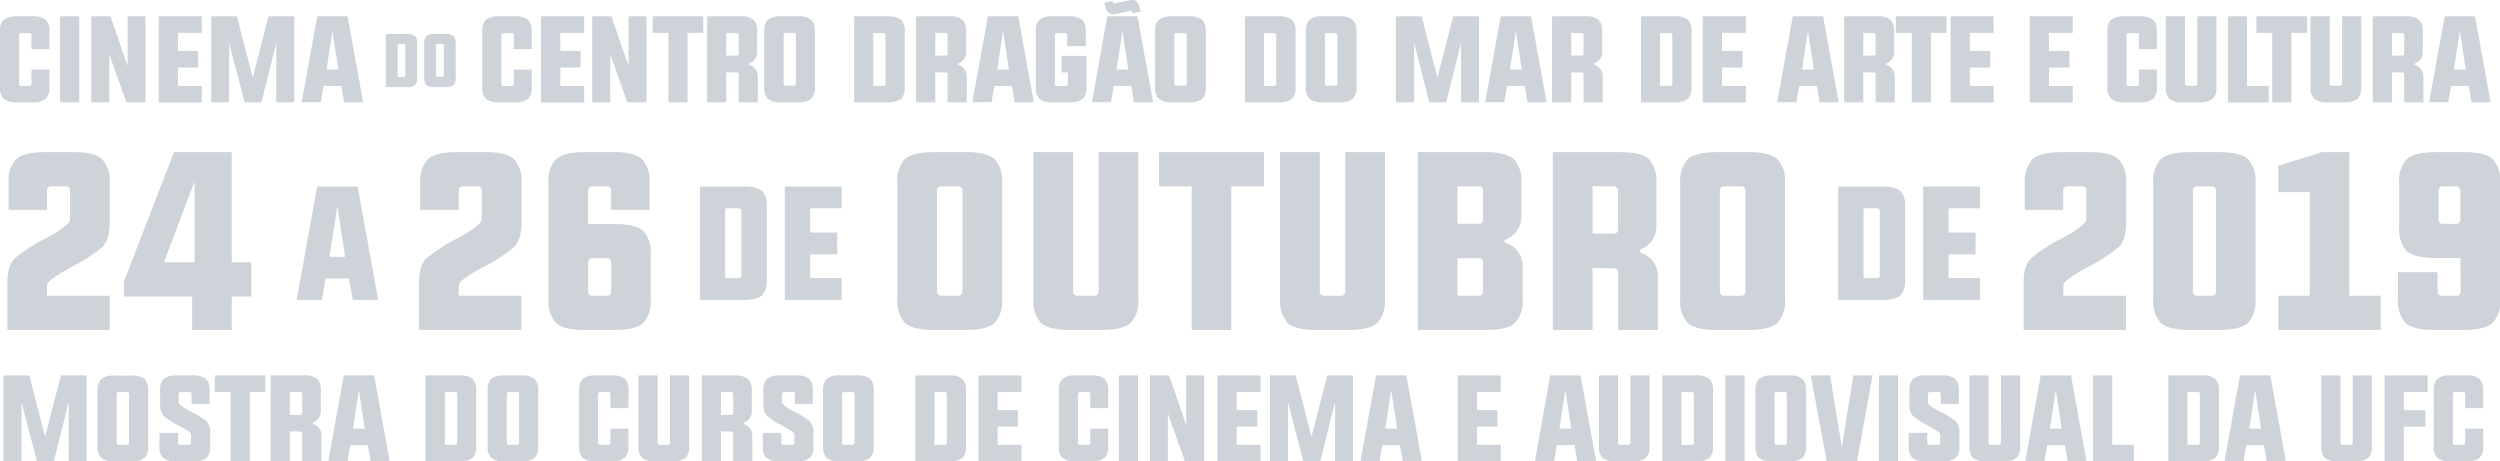 <svg xmlns="http://www.w3.org/2000/svg" viewBox="0 0 494.5 91.26"><defs><style>.cls-1{fill:#cdd3d9;}</style></defs><title>Asset 9</title><g id="Layer_2" data-name="Layer 2"><g id="Camada_1" data-name="Camada 1"><path class="cls-1" d="M9.78,9.7H6.23V7a.39.39,0,0,0-.44-.45H4.22c-.29,0-.43.15-.43.45v9.56c0,.3.14.45.43.45H5.79a.39.39,0,0,0,.44-.45V13.76H9.78v3.58a3,3,0,0,1-.7,2.19,4,4,0,0,1-2.75.7H3.46a4,4,0,0,1-2.76-.7A3,3,0,0,1,0,17.34V6.12A3,3,0,0,1,.7,3.93a4,4,0,0,1,2.76-.7H6.33a4,4,0,0,1,2.75.7,3,3,0,0,1,.7,2.19Z"/><path class="cls-1" d="M11.87,3.23h3.8v17h-3.8Z"/><path class="cls-1" d="M21.62,10.75v9.48H18.06v-17h3.79l3.39,9.83V3.23h3.55v17H25Z"/><path class="cls-1" d="M39.91,3.23V6.5H35.2v3.59h4v3.27h-4V17h4.71v3.27H31.4V17h0V3.23Z"/><path class="cls-1" d="M48.38,20.23,45.32,8.5V20.23H41.77v-17h5.09L50,15.35,53.11,3.23h5.1v17H54.65V8.5L51.72,20.23Z"/><path class="cls-1" d="M62.75,3.23h6l3.08,17H68.07L67.51,17H64l-.56,3.21H59.67Zm3,2.89L64.6,13.76h2.33Z"/><path class="cls-1" d="M76.32,17.23V6.72h4.06a2.52,2.52,0,0,1,1.7.43,1.88,1.88,0,0,1,.44,1.36v6.93a1.87,1.87,0,0,1-.44,1.36,2.47,2.47,0,0,1-1.7.43Zm2.34-2H79.9c.18,0,.27-.09.27-.28V9c0-.19-.09-.28-.27-.28H78.66Z"/><path class="cls-1" d="M83.91,8.51a1.93,1.93,0,0,1,.43-1.36,2.57,2.57,0,0,1,1.71-.43H88a2.57,2.57,0,0,1,1.71.43,1.93,1.93,0,0,1,.43,1.36v6.93a1.91,1.91,0,0,1-.43,1.36,2.52,2.52,0,0,1-1.71.43H86.05a2.52,2.52,0,0,1-1.71-.43,1.91,1.91,0,0,1-.43-1.36Zm2.35,6.42c0,.19.08.28.26.28h1c.18,0,.27-.09.27-.28V9c0-.19-.09-.28-.27-.28h-1c-.18,0-.26.09-.26.28Z"/><path class="cls-1" d="M105.17,9.7h-3.55V7c0-.3-.14-.45-.44-.45H99.61c-.29,0-.43.15-.43.45v9.56c0,.3.14.45.43.45h1.57c.3,0,.44-.15.44-.45V13.76h3.55v3.58a3,3,0,0,1-.69,2.19,4.08,4.08,0,0,1-2.76.7H98.85a4.08,4.08,0,0,1-2.76-.7,3,3,0,0,1-.7-2.19V6.12a3,3,0,0,1,.7-2.19,4.08,4.08,0,0,1,2.76-.7h2.87a4.08,4.08,0,0,1,2.76.7,3.06,3.06,0,0,1,.69,2.19Z"/><path class="cls-1" d="M115.54,3.23V6.5h-4.71v3.59h4v3.27h-4V17h4.71v3.27H107V17h0V3.23Z"/><path class="cls-1" d="M120.7,10.75v9.48h-3.55v-17h3.79l3.39,9.83V3.23h3.55v17h-3.79Z"/><path class="cls-1" d="M136,6.5V20.23h-3.79V6.5h-3.11V3.23h10V6.5Z"/><path class="cls-1" d="M143.66,14.32v5.91h-3.79v-17h6.44a4,4,0,0,1,2.76.7,3,3,0,0,1,.7,2.19v4.11a2.36,2.36,0,0,1-1.29,2.2c-.22.09-.33.18-.34.26s.12.15.34.24a2.33,2.33,0,0,1,1.41,2.2v5.1H146.1V14.77a.39.39,0,0,0-.44-.45Zm0-7.82V11h2a.39.39,0,0,0,.44-.45V7a.39.39,0,0,0-.44-.45Z"/><path class="cls-1" d="M151.17,6.12a3,3,0,0,1,.7-2.19,4.06,4.06,0,0,1,2.76-.7h3.1a4,4,0,0,1,2.76.7,3,3,0,0,1,.7,2.19V17.34a3,3,0,0,1-.7,2.19,4,4,0,0,1-2.76.7h-3.1a4.06,4.06,0,0,1-2.76-.7,3,3,0,0,1-.7-2.19ZM155,16.51c0,.3.14.45.43.45H157a.39.39,0,0,0,.44-.45V7A.39.39,0,0,0,157,6.5h-1.57c-.29,0-.43.15-.43.45Z"/><path class="cls-1" d="M168.94,20.23v-17h6.56a4.08,4.08,0,0,1,2.76.7,3,3,0,0,1,.7,2.19V17.34a3,3,0,0,1-.7,2.19,4.08,4.08,0,0,1-2.76.7ZM172.73,17h2a.39.39,0,0,0,.44-.45V7a.39.39,0,0,0-.44-.45h-2Z"/><path class="cls-1" d="M185,14.32v5.91h-3.8v-17h6.45a4.08,4.08,0,0,1,2.76.7,3.06,3.06,0,0,1,.7,2.19v4.11a2.36,2.36,0,0,1-1.29,2.2c-.23.09-.34.18-.35.26s.12.15.35.24a2.33,2.33,0,0,1,1.41,2.2v5.1h-3.79V14.77a.39.39,0,0,0-.44-.45Zm0-7.82V11h2a.39.39,0,0,0,.44-.45V7A.39.39,0,0,0,187,6.5Z"/><path class="cls-1" d="M195.41,3.23h6l3.08,17h-3.79L200.17,17h-3.49l-.56,3.21h-3.79Zm3,2.89-1.17,7.64h2.33Z"/><path class="cls-1" d="M214.89,11.05v6.29a3,3,0,0,1-.7,2.19,4.08,4.08,0,0,1-2.76.7h-3.11a4.08,4.08,0,0,1-2.76-.7,3,3,0,0,1-.69-2.19V6.12a3.06,3.06,0,0,1,.69-2.19,4.08,4.08,0,0,1,2.76-.7h3a4.08,4.08,0,0,1,2.76.7,3.06,3.06,0,0,1,.7,2.19v3H211.1V7a.39.39,0,0,0-.44-.45h-1.58q-.42,0-.42.45v9.56q0,.45.42.45h1.7c.29,0,.43-.15.43-.45V14.32H210V11.05Z"/><path class="cls-1" d="M219,3.23h6l3.08,17h-3.79L223.79,17H220.3l-.56,3.21H216Zm1.8-.49a3.79,3.79,0,0,1-.62.07,1.49,1.49,0,0,1-.77-.19,2.21,2.21,0,0,1-.79-1.41l-.16-.7,1.58-.32.08.27a.2.2,0,0,0,.22.2h.1l2.8-.58A3,3,0,0,1,223.9,0a1.41,1.41,0,0,1,.76.19,2.16,2.16,0,0,1,.78,1.41l.18.7L224,2.62,224,2.35a.23.23,0,0,0-.24-.21l-.09,0Zm1.22,3.38-1.17,7.64h2.33Z"/><path class="cls-1" d="M228.48,6.12a3.06,3.06,0,0,1,.7-2.19,4.08,4.08,0,0,1,2.76-.7h3.11a4.08,4.08,0,0,1,2.76.7,3.06,3.06,0,0,1,.7,2.19V17.34a3,3,0,0,1-.7,2.19,4.08,4.08,0,0,1-2.76.7h-3.11a4.08,4.08,0,0,1-2.76-.7,3,3,0,0,1-.7-2.19Zm3.8,10.39q0,.45.42.45h1.58a.39.39,0,0,0,.44-.45V7a.39.39,0,0,0-.44-.45H232.7q-.42,0-.42.45Z"/><path class="cls-1" d="M246.25,20.23v-17h6.57a4.08,4.08,0,0,1,2.76.7,3.06,3.06,0,0,1,.69,2.19V17.34a3,3,0,0,1-.69,2.19,4.08,4.08,0,0,1-2.76.7ZM250,17h2c.3,0,.44-.15.44-.45V7c0-.3-.14-.45-.44-.45h-2Z"/><path class="cls-1" d="M258.29,6.12a3,3,0,0,1,.7-2.19,4,4,0,0,1,2.76-.7h3.1a4.08,4.08,0,0,1,2.76.7,3,3,0,0,1,.7,2.19V17.34a3,3,0,0,1-.7,2.19,4.08,4.08,0,0,1-2.76.7h-3.1a4,4,0,0,1-2.76-.7,3,3,0,0,1-.7-2.19Zm3.79,10.39q0,.45.42.45h1.58a.39.39,0,0,0,.44-.45V7a.39.39,0,0,0-.44-.45H262.5q-.42,0-.42.45Z"/><path class="cls-1" d="M282.71,20.23l-3-11.73V20.23H276.1v-17h5.1l3.12,12.12,3.13-12.12h5.09v17H289V8.5l-2.94,11.73Z"/><path class="cls-1" d="M296.84,3.23h6l3.08,17h-3.79L301.61,17h-3.5l-.55,3.21h-3.79Zm3,2.89-1.17,7.64H301Z"/><path class="cls-1" d="M310.79,14.32v5.91H307v-17h6.44a4.08,4.08,0,0,1,2.76.7,3,3,0,0,1,.7,2.19v4.11a2.36,2.36,0,0,1-1.29,2.2c-.22.09-.34.18-.35.26s.13.15.35.24a2.33,2.33,0,0,1,1.41,2.2v5.1h-3.79V14.77a.39.39,0,0,0-.44-.45Zm0-7.82V11h2a.39.39,0,0,0,.44-.45V7a.39.39,0,0,0-.44-.45Z"/><path class="cls-1" d="M324.57,20.23v-17h6.57a4.08,4.08,0,0,1,2.76.7,3.06,3.06,0,0,1,.69,2.19V17.34a3,3,0,0,1-.69,2.19,4.08,4.08,0,0,1-2.76.7ZM328.36,17h2c.29,0,.43-.15.43-.45V7c0-.3-.14-.45-.43-.45h-2Z"/><path class="cls-1" d="M345.33,3.23V6.5h-4.72v3.59h4.05v3.27h-4.05V17h4.72v3.27h-8.52V17h0V3.23Z"/><path class="cls-1" d="M354.61,3.23h6l3.08,17h-3.79L359.38,17h-3.5l-.56,3.21h-3.79Zm3,2.89-1.17,7.64h2.34Z"/><path class="cls-1" d="M368.56,14.32v5.91h-3.79v-17h6.44a4.08,4.08,0,0,1,2.76.7,3,3,0,0,1,.7,2.19v4.11a2.36,2.36,0,0,1-1.29,2.2c-.22.09-.34.18-.35.26s.13.15.35.24a2.33,2.33,0,0,1,1.41,2.2v5.1H371V14.77a.39.39,0,0,0-.44-.45Zm0-7.82V11h2a.39.39,0,0,0,.44-.45V7a.39.39,0,0,0-.44-.45Z"/><path class="cls-1" d="M381.94,6.5V20.23h-3.79V6.5H375V3.23h10V6.5Z"/><path class="cls-1" d="M394.34,3.23V6.5h-4.71v3.59h4.05v3.27h-4.05V17h4.71v3.27h-8.51V17h0V3.23Z"/><path class="cls-1" d="M410,3.23V6.5h-4.72v3.59h4.05v3.27h-4.05V17H410v3.27h-8.52V17h0V3.23Z"/><path class="cls-1" d="M426.63,9.7h-3.55V7a.39.39,0,0,0-.44-.45h-1.57c-.29,0-.43.15-.43.45v9.56c0,.3.14.45.43.45h1.57a.39.39,0,0,0,.44-.45V13.76h3.55v3.58a3,3,0,0,1-.69,2.19,4.08,4.08,0,0,1-2.76.7h-2.87a4.08,4.08,0,0,1-2.76-.7,3,3,0,0,1-.7-2.19V6.12a3,3,0,0,1,.7-2.19,4.08,4.08,0,0,1,2.76-.7h2.87a4.08,4.08,0,0,1,2.76.7,3.06,3.06,0,0,1,.69,2.19Z"/><path class="cls-1" d="M434.62,3.23h3.79V17.34a3,3,0,0,1-.7,2.19,4.08,4.08,0,0,1-2.76.7h-3.1a4,4,0,0,1-2.76-.7,3,3,0,0,1-.7-2.19V3.23h3.79V16.51q0,.45.42.45h1.58a.39.39,0,0,0,.44-.45Z"/><path class="cls-1" d="M440.68,3.23h3.79V17h4.29v3.27h-8.08Z"/><path class="cls-1" d="M453.24,6.5V20.23h-3.79V6.5h-3.12V3.23h10V6.5Z"/><path class="cls-1" d="M463.26,3.23h3.79V17.34a3,3,0,0,1-.7,2.19,4,4,0,0,1-2.76.7h-3.1a4,4,0,0,1-2.76-.7,3,3,0,0,1-.7-2.19V3.23h3.79V16.51c0,.3.14.45.43.45h1.57a.39.39,0,0,0,.44-.45Z"/><path class="cls-1" d="M473.12,14.32v5.91h-3.8v-17h6.45a4.08,4.08,0,0,1,2.76.7,3.06,3.06,0,0,1,.7,2.19v4.11a2.36,2.36,0,0,1-1.29,2.2c-.22.09-.34.18-.35.26s.13.15.35.24a2.33,2.33,0,0,1,1.41,2.2v5.1h-3.79V14.77a.39.39,0,0,0-.44-.45Zm0-7.82V11h2a.39.39,0,0,0,.44-.45V7a.39.39,0,0,0-.44-.45Z"/><path class="cls-1" d="M483.56,3.23h6l3.08,17h-3.79L488.32,17h-3.49l-.56,3.21h-3.79Zm3,2.89-1.17,7.64h2.33Z"/><path class="cls-1" d="M9.3,58.5H21.7v6.76H1.46V55.9q0-3.32,1.44-4.78a32,32,0,0,1,6.2-4q4.76-2.58,4.76-3.76V37.79c0-.62-.3-.93-.88-.93H10.21a.81.81,0,0,0-.91.93v3.72H1.7V36.07a6.21,6.21,0,0,1,1.45-4.53c1-.95,2.87-1.43,5.71-1.45h5.68q4.28,0,5.71,1.45a6.21,6.21,0,0,1,1.45,4.53v8q0,3.3-1.45,4.78a31.76,31.76,0,0,1-6.2,4Q9.3,55.47,9.3,56.39Z"/><path class="cls-1" d="M24.53,55.65l9.88-25.56H45.83V51.88H49.7v6.76H45.83v6.62H38V58.64H24.53Zm13.95-3.77v-16l-6.06,16Z"/><path class="cls-1" d="M62.74,36.89h8l4.06,22.44h-5L69,55.09H64.41l-.74,4.24h-5Zm4,3.82L65.18,50.79h3.08Z"/><path class="cls-1" d="M90.73,58.5h12.4v6.76H82.89V55.9q0-3.32,1.44-4.78a32,32,0,0,1,6.2-4q4.75-2.58,4.76-3.76V37.79c0-.62-.3-.93-.89-.93H91.63a.81.81,0,0,0-.9.93v3.72h-7.6V36.07a6.21,6.21,0,0,1,1.45-4.53q1.44-1.42,5.71-1.45H96q4.27,0,5.71,1.45a6.21,6.21,0,0,1,1.45,4.53v8q0,3.3-1.45,4.78a31.76,31.76,0,0,1-6.2,4q-4.76,2.6-4.75,3.52Z"/><path class="cls-1" d="M116.32,44.31h5.25c2.84,0,4.74.5,5.71,1.44a6.26,6.26,0,0,1,1.44,4.54v9a6.25,6.25,0,0,1-1.44,4.53q-1.45,1.43-5.71,1.45h-5.93q-4.27,0-5.71-1.45a6.21,6.21,0,0,1-1.45-4.53V36.07a6.21,6.21,0,0,1,1.45-4.53q1.44-1.42,5.71-1.45h5.68q4.28,0,5.71,1.45a6.21,6.21,0,0,1,1.45,4.53v5.44h-7.6V37.79a.81.81,0,0,0-.91-.93h-2.76c-.59,0-.89.31-.89.93Zm0,13.25c0,.63.3.94.89.94H120c.61,0,.91-.31.91-.94V52a.81.81,0,0,0-.91-.93h-2.76c-.59,0-.89.31-.89.93Z"/><path class="cls-1" d="M138.44,59.33V36.89h8.66c1.82,0,3,.32,3.65.92a4,4,0,0,1,.92,2.9V55.52a4,4,0,0,1-.92,2.89c-.62.6-1.83.91-3.65.92Zm5-4.32h2.64a.52.52,0,0,0,.58-.59V41.8a.52.52,0,0,0-.58-.59h-2.64Z"/><path class="cls-1" d="M166.48,36.89v4.32h-6.23V46h5.35v4.31h-5.35V55h6.23v4.32H155.24V55h0V36.89Z"/><path class="cls-1" d="M177.49,36.07a6.25,6.25,0,0,1,1.45-4.53c1-.95,2.87-1.43,5.71-1.45h6.42c2.84,0,4.75.5,5.71,1.45a6.25,6.25,0,0,1,1.45,4.53V59.28a6.25,6.25,0,0,1-1.45,4.53c-1,1-2.87,1.43-5.71,1.45h-6.42c-2.84,0-4.75-.5-5.71-1.45a6.25,6.25,0,0,1-1.45-4.53Zm7.85,21.49c0,.63.29.94.88.94h3.26c.6,0,.9-.31.9-.94V37.79a.81.81,0,0,0-.9-.93h-3.26c-.59,0-.88.31-.88.93Z"/><path class="cls-1" d="M217.31,30.09h7.84V59.28a6.25,6.25,0,0,1-1.44,4.53q-1.46,1.43-5.71,1.45h-6.42q-4.28,0-5.71-1.45a6.21,6.21,0,0,1-1.45-4.53V30.09h7.84V57.56c0,.63.3.94.89.94h3.26c.6,0,.9-.31.9-.94Z"/><path class="cls-1" d="M243.55,36.86v28.4h-7.84V36.86h-6.44V30.09H250v6.77Z"/><path class="cls-1" d="M266.09,30.09h7.85V59.28a6.25,6.25,0,0,1-1.45,4.53c-1,1-2.87,1.43-5.71,1.45h-6.42c-2.84,0-4.75-.5-5.71-1.45a6.25,6.25,0,0,1-1.45-4.53V30.09h7.85V57.56c0,.63.29.94.88.94h3.26c.6,0,.9-.31.9-.94Z"/><path class="cls-1" d="M280.45,65.26V30.09h13.33c2.84,0,4.75.5,5.71,1.45a6.25,6.25,0,0,1,1.45,4.53v6.55a4.84,4.84,0,0,1-2.67,4.53c-.46.2-.7.38-.71.54s.25.32.71.51a4.81,4.81,0,0,1,2.91,4.54v6.54a6.25,6.25,0,0,1-1.44,4.53q-1.46,1.43-5.71,1.45Zm7.84-21h4.14a.81.81,0,0,0,.91-.93V37.79a.81.81,0,0,0-.91-.93h-4.14Zm0,14.22h4.14c.61,0,.91-.31.91-.94V52a.81.81,0,0,0-.91-.93h-4.14Z"/><path class="cls-1" d="M315,53V65.26h-7.85V30.09h13.34q4.26,0,5.71,1.45a6.25,6.25,0,0,1,1.44,4.53v8.51A4.84,4.84,0,0,1,325,49.11c-.46.2-.69.38-.71.54s.25.32.71.51a4.8,4.8,0,0,1,2.92,4.54V65.26h-7.84V54a.82.82,0,0,0-.91-.93Zm0-16.17v9.38h4.14a.82.82,0,0,0,.91-.93V37.79a.82.82,0,0,0-.91-.93Z"/><path class="cls-1" d="M332.34,36.07a6.21,6.21,0,0,1,1.45-4.53c1-.95,2.87-1.43,5.71-1.45h6.42c2.84,0,4.75.5,5.71,1.45a6.25,6.25,0,0,1,1.45,4.53V59.28a6.25,6.25,0,0,1-1.45,4.53c-1,1-2.87,1.43-5.71,1.45H339.5c-2.84,0-4.75-.5-5.71-1.45a6.21,6.21,0,0,1-1.45-4.53Zm7.85,21.49c0,.63.29.94.88.94h3.26c.6,0,.9-.31.9-.94V37.79a.81.81,0,0,0-.9-.93h-3.26c-.59,0-.88.31-.88.93Z"/><path class="cls-1" d="M363.6,59.33V36.89h8.67c1.81,0,3,.32,3.64.92a4,4,0,0,1,.92,2.9V55.52a4,4,0,0,1-.92,2.89c-.62.6-1.83.91-3.64.92Zm5-4.32h2.64a.51.51,0,0,0,.58-.59V41.8a.52.52,0,0,0-.58-.59h-2.64Z"/><path class="cls-1" d="M391.64,36.89v4.32h-6.22V46h5.34v4.31h-5.34V55h6.22v4.32H380.4V55h0V36.89Z"/><path class="cls-1" d="M408.11,58.5h12.4v6.76H400.27V55.9q0-3.32,1.44-4.78a32,32,0,0,1,6.2-4q4.75-2.58,4.76-3.76V37.79c0-.62-.3-.93-.89-.93H409a.81.81,0,0,0-.9.93v3.72h-7.6V36.07A6.21,6.21,0,0,1,402,31.54q1.44-1.42,5.71-1.45h5.68c2.84,0,4.75.5,5.71,1.45a6.21,6.21,0,0,1,1.45,4.53v8q0,3.3-1.45,4.78a31.76,31.76,0,0,1-6.2,4q-4.75,2.6-4.75,3.52Z"/><path class="cls-1" d="M425.91,36.07a6.21,6.21,0,0,1,1.45-4.53q1.44-1.42,5.71-1.45H439q4.26,0,5.71,1.45a6.25,6.25,0,0,1,1.44,4.53V59.28a6.25,6.25,0,0,1-1.44,4.53q-1.45,1.43-5.71,1.45h-5.93q-4.27,0-5.71-1.45a6.21,6.21,0,0,1-1.45-4.53Zm7.84,21.49c0,.63.3.94.89.94h2.76c.61,0,.91-.31.91-.94V37.79a.81.81,0,0,0-.91-.93h-2.76c-.59,0-.89.31-.89.93Z"/><path class="cls-1" d="M459.31,30.09h5.39V58.5h6.2v6.76H450.66V58.5h6.2V38h-6.2V32.79Z"/><path class="cls-1" d="M486.66,51.05h-5Q477.4,51,476,49.6a6.25,6.25,0,0,1-1.44-4.53v-9A6.25,6.25,0,0,1,476,31.54q1.46-1.42,5.71-1.45h5.69q4.26,0,5.71,1.45a6.25,6.25,0,0,1,1.44,4.53V59.28a6.25,6.25,0,0,1-1.44,4.53q-1.46,1.43-5.71,1.45h-5.93q-4.28,0-5.71-1.45a6.21,6.21,0,0,1-1.45-4.53V53.84h7.84v3.72a.82.82,0,0,0,.91.94h2.77c.59,0,.88-.31.88-.94Zm0-13.26c0-.62-.29-.93-.88-.93h-2.52a.81.81,0,0,0-.91.93v5.56a.81.81,0,0,0,.91.93h2.52c.59,0,.88-.31.88-.93Z"/><path class="cls-1" d="M7.31,91.26,4.25,79.53V91.26H.7v-17H5.79L8.92,86.38l3.13-12.12h5.09v17H13.59V79.53L10.65,91.26Z"/><path class="cls-1" d="M19.29,77.15A3,3,0,0,1,20,75a4,4,0,0,1,2.76-.7h3.1a4,4,0,0,1,2.76.7,3,3,0,0,1,.7,2.19V88.37a3,3,0,0,1-.7,2.19,4,4,0,0,1-2.76.7h-3.1a4,4,0,0,1-2.76-.7,3,3,0,0,1-.7-2.19Zm3.79,10.39c0,.3.14.45.43.45h1.57a.39.39,0,0,0,.44-.45V78a.39.39,0,0,0-.44-.45H23.51c-.29,0-.43.15-.43.45Z"/><path class="cls-1" d="M32.37,82.27a3.22,3.22,0,0,1-.7-2.31V77.15a3.06,3.06,0,0,1,.7-2.19,4.08,4.08,0,0,1,2.76-.7H38a4.08,4.08,0,0,1,2.76.7,3.06,3.06,0,0,1,.7,2.19V79.9H37.9V78c0-.3-.14-.45-.43-.45h-1.7q-.42,0-.42.45V79.6c0,.38.8,1,2.41,1.82a15.25,15.25,0,0,1,3.12,1.94,3.22,3.22,0,0,1,.7,2.31v2.7a3,3,0,0,1-.7,2.19,4.08,4.08,0,0,1-2.76.7H35a4.08,4.08,0,0,1-2.76-.7,3,3,0,0,1-.69-2.19V85.62h3.67v1.92c0,.3.14.45.44.45h1.69a.39.39,0,0,0,.43-.45V85.91c0-.3-.79-.87-2.36-1.7A15.48,15.48,0,0,1,32.37,82.27Z"/><path class="cls-1" d="M49.4,77.53V91.26H45.61V77.53H42.49V74.26h10v3.27Z"/><path class="cls-1" d="M57.32,85.35v5.91H53.53v-17H60a4,4,0,0,1,2.76.7,3,3,0,0,1,.7,2.19v4.11a2.33,2.33,0,0,1-1.29,2.19c-.22.1-.34.19-.34.27s.12.15.34.24a2.33,2.33,0,0,1,1.41,2.2v5.1H59.76V85.8a.39.39,0,0,0-.44-.45Zm0-7.82v4.54h2a.39.39,0,0,0,.44-.45V78a.39.39,0,0,0-.44-.45Z"/><path class="cls-1" d="M68,74.26h6l3.08,17H73.33l-.56-3.21H69.28l-.56,3.21H64.93Zm3,2.89-1.17,7.64h2.33Z"/><path class="cls-1" d="M84.18,91.26v-17h6.56a4.08,4.08,0,0,1,2.76.7,3.06,3.06,0,0,1,.7,2.19V88.37a3,3,0,0,1-.7,2.19,4.08,4.08,0,0,1-2.76.7ZM88,88h2a.39.39,0,0,0,.44-.45V78a.39.39,0,0,0-.44-.45H88Z"/><path class="cls-1" d="M96.45,77.15a3.06,3.06,0,0,1,.7-2.19,4.08,4.08,0,0,1,2.76-.7H103a4.08,4.08,0,0,1,2.76.7,3.06,3.06,0,0,1,.69,2.19V88.37a3,3,0,0,1-.69,2.19,4.08,4.08,0,0,1-2.76.7H99.91a4.08,4.08,0,0,1-2.76-.7,3,3,0,0,1-.7-2.19Zm3.79,10.39a.39.39,0,0,0,.43.45h1.58c.29,0,.43-.15.43-.45V78c0-.3-.14-.45-.43-.45h-1.58a.39.39,0,0,0-.43.45Z"/><path class="cls-1" d="M124.29,80.73h-3.55V78a.39.39,0,0,0-.44-.45h-1.58q-.42,0-.42.45v9.56q0,.45.42.45h1.58a.39.39,0,0,0,.44-.45V84.79h3.55v3.58a3,3,0,0,1-.7,2.19,4,4,0,0,1-2.76.7H118a4,4,0,0,1-2.75-.7,3,3,0,0,1-.7-2.19V77.15a3,3,0,0,1,.7-2.19,4,4,0,0,1,2.75-.7h2.87a4,4,0,0,1,2.76.7,3,3,0,0,1,.7,2.19Z"/><path class="cls-1" d="M132.52,74.26h3.79V88.37a3,3,0,0,1-.7,2.19,4.08,4.08,0,0,1-2.76.7h-3.11a4.08,4.08,0,0,1-2.76-.7,3,3,0,0,1-.69-2.19V74.26h3.79V87.54q0,.45.42.45h1.58a.39.39,0,0,0,.44-.45Z"/><path class="cls-1" d="M142.61,85.35v5.91h-3.79v-17h6.45A4.08,4.08,0,0,1,148,75a3.06,3.06,0,0,1,.7,2.19v4.11a2.33,2.33,0,0,1-1.29,2.19c-.23.1-.34.19-.35.27s.12.15.35.24a2.34,2.34,0,0,1,1.4,2.2v5.1h-3.79V85.8c0-.3-.14-.45-.43-.45Zm0-7.82v4.54h2c.29,0,.43-.15.43-.45V78c0-.3-.14-.45-.43-.45Z"/><path class="cls-1" d="M151.72,82.27A3.18,3.18,0,0,1,151,80V77.15a3,3,0,0,1,.7-2.19,4,4,0,0,1,2.76-.7h2.86a4,4,0,0,1,2.76.7,3,3,0,0,1,.7,2.19V79.9h-3.55V78a.39.39,0,0,0-.44-.45h-1.69c-.29,0-.43.15-.43.45V79.6c0,.38.81,1,2.42,1.82a14.8,14.8,0,0,1,3.11,1.94,3.18,3.18,0,0,1,.7,2.31v2.7a3,3,0,0,1-.7,2.19,4,4,0,0,1-2.76.7h-3.1a4,4,0,0,1-2.76-.7,3,3,0,0,1-.7-2.19V85.62h3.67v1.92A.39.39,0,0,0,155,88h1.69c.29,0,.43-.15.43-.45V85.91c0-.3-.79-.87-2.36-1.7A15,15,0,0,1,151.72,82.27Z"/><path class="cls-1" d="M162.8,77.15a3,3,0,0,1,.7-2.19,4,4,0,0,1,2.76-.7h3.1a4.08,4.08,0,0,1,2.76.7,3,3,0,0,1,.7,2.19V88.37a3,3,0,0,1-.7,2.19,4.08,4.08,0,0,1-2.76.7h-3.1a4,4,0,0,1-2.76-.7,3,3,0,0,1-.7-2.19Zm3.79,10.39c0,.3.14.45.43.45h1.57a.39.39,0,0,0,.44-.45V78a.39.39,0,0,0-.44-.45H167c-.29,0-.43.15-.43.45Z"/><path class="cls-1" d="M181.05,91.26v-17h6.56a4,4,0,0,1,2.76.7,3,3,0,0,1,.7,2.19V88.37a3,3,0,0,1-.7,2.19,4,4,0,0,1-2.76.7ZM184.84,88h2c.3,0,.44-.15.44-.45V78c0-.3-.14-.45-.44-.45h-2Z"/><path class="cls-1" d="M202.05,74.26v3.27h-4.72v3.59h4v3.27h-4V88h4.72v3.27h-8.52V88h0V74.26Z"/><path class="cls-1" d="M219.21,80.73h-3.55V78a.39.39,0,0,0-.44-.45h-1.58q-.42,0-.42.45v9.56q0,.45.42.45h1.58a.39.39,0,0,0,.44-.45V84.79h3.55v3.58a3,3,0,0,1-.7,2.19,4,4,0,0,1-2.76.7h-2.86a4,4,0,0,1-2.76-.7,3,3,0,0,1-.7-2.19V77.15a3,3,0,0,1,.7-2.19,4,4,0,0,1,2.76-.7h2.86a4,4,0,0,1,2.76.7,3,3,0,0,1,.7,2.19Z"/><path class="cls-1" d="M221.3,74.26h3.79v17H221.3Z"/><path class="cls-1" d="M231,81.78v9.48h-3.55v-17h3.79l3.39,9.83V74.26h3.55v17h-3.79Z"/><path class="cls-1" d="M249.34,74.26v3.27h-4.72v3.59h4.06v3.27h-4.06V88h4.72v3.27h-8.52V88h0V74.26Z"/><path class="cls-1" d="M257.8,91.26l-3.05-11.73V91.26h-3.56v-17h5.1l3.12,12.12,3.13-12.12h5.09v17h-3.55V79.53l-2.94,11.73Z"/><path class="cls-1" d="M272.18,74.26h6l3.08,17h-3.79l-.55-3.21h-3.5l-.55,3.21H269.1Zm3,2.89L274,84.79h2.34Z"/><path class="cls-1" d="M296.86,74.26v3.27h-4.71v3.59h4.05v3.27h-4.05V88h4.71v3.27h-8.52V88h0V74.26Z"/><path class="cls-1" d="M306.63,74.26h6l3.08,17H312l-.55-3.21h-3.5l-.56,3.21h-3.79Zm3,2.89-1.17,7.64h2.33Z"/><path class="cls-1" d="M322.5,74.26h3.79V88.37a3,3,0,0,1-.7,2.19,4,4,0,0,1-2.76.7h-3.1a4,4,0,0,1-2.76-.7,3,3,0,0,1-.7-2.19V74.26h3.79V87.54c0,.3.14.45.43.45h1.57a.39.39,0,0,0,.44-.45Z"/><path class="cls-1" d="M328.81,91.26v-17h6.56a4.08,4.08,0,0,1,2.76.7,3,3,0,0,1,.7,2.19V88.37a3,3,0,0,1-.7,2.19,4.08,4.08,0,0,1-2.76.7ZM332.6,88h2a.39.39,0,0,0,.44-.45V78a.39.39,0,0,0-.44-.45h-2Z"/><path class="cls-1" d="M341.29,74.26h3.79v17h-3.79Z"/><path class="cls-1" d="M347.23,77.15a3,3,0,0,1,.7-2.19,4,4,0,0,1,2.76-.7h3.1a4.08,4.08,0,0,1,2.76.7,3.06,3.06,0,0,1,.7,2.19V88.37a3,3,0,0,1-.7,2.19,4.08,4.08,0,0,1-2.76.7h-3.1a4,4,0,0,1-2.76-.7,3,3,0,0,1-.7-2.19ZM351,87.54q0,.45.42.45H353a.39.39,0,0,0,.44-.45V78a.39.39,0,0,0-.44-.45h-1.58q-.42,0-.42.45Z"/><path class="cls-1" d="M358.18,74.26H362l2.31,14.19,2.29-14.19h3.79l-3.07,17h-6Z"/><path class="cls-1" d="M371.64,74.26h3.79v17h-3.79Z"/><path class="cls-1" d="M378.38,82.27a3.22,3.22,0,0,1-.69-2.31V77.15a3.06,3.06,0,0,1,.69-2.19,4.08,4.08,0,0,1,2.76-.7H384a4.08,4.08,0,0,1,2.76.7,3,3,0,0,1,.7,2.19V79.9h-3.55V78a.39.39,0,0,0-.44-.45h-1.7q-.42,0-.42.45V79.6c0,.38.8,1,2.41,1.82a15.25,15.25,0,0,1,3.12,1.94,3.22,3.22,0,0,1,.7,2.31v2.7a3,3,0,0,1-.7,2.19,4.08,4.08,0,0,1-2.76.7H381a4,4,0,0,1-2.76-.7,3,3,0,0,1-.7-2.19V85.62h3.67v1.92c0,.3.14.45.44.45h1.69a.39.39,0,0,0,.43-.45V85.91c0-.3-.79-.87-2.36-1.7A15.48,15.48,0,0,1,378.38,82.27Z"/><path class="cls-1" d="M395.8,74.26h3.79V88.37a3,3,0,0,1-.7,2.19,4,4,0,0,1-2.76.7H393a4.08,4.08,0,0,1-2.76-.7,3,3,0,0,1-.7-2.19V74.26h3.79V87.54c0,.3.14.45.43.45h1.57c.3,0,.44-.15.44-.45Z"/><path class="cls-1" d="M403.64,74.26h6l3.08,17H409l-.56-3.21h-3.49l-.56,3.21h-3.79Zm3,2.89-1.17,7.64h2.33Z"/><path class="cls-1" d="M414,74.26h3.79V88h4.29v3.27H414Z"/><path class="cls-1" d="M428.9,91.26v-17h6.56a4.08,4.08,0,0,1,2.76.7,3,3,0,0,1,.7,2.19V88.37a3,3,0,0,1-.7,2.19,4.08,4.08,0,0,1-2.76.7ZM432.69,88h2a.39.39,0,0,0,.44-.45V78a.39.39,0,0,0-.44-.45h-2Z"/><path class="cls-1" d="M443.07,74.26h6l3.08,17h-3.79l-.56-3.21h-3.49l-.56,3.21H440Zm3,2.89-1.17,7.64h2.33Z"/><path class="cls-1" d="M465.37,74.26h3.79V88.37a3,3,0,0,1-.69,2.19,4.08,4.08,0,0,1-2.76.7H462.6a4.08,4.08,0,0,1-2.76-.7,3,3,0,0,1-.7-2.19V74.26h3.8V87.54q0,.45.42.45h1.58c.29,0,.43-.15.43-.45Z"/><path class="cls-1" d="M475.47,84.39v6.87h-3.79v-17h8.51v3.27h-4.72v3.59h4.29v3.27Z"/><path class="cls-1" d="M491.17,80.73h-3.55V78a.39.39,0,0,0-.44-.45h-1.57c-.29,0-.43.15-.43.45v9.56c0,.3.14.45.43.45h1.57a.39.39,0,0,0,.44-.45V84.79h3.55v3.58a3,3,0,0,1-.7,2.19,4,4,0,0,1-2.76.7h-2.86a4,4,0,0,1-2.76-.7,3,3,0,0,1-.7-2.19V77.15a3,3,0,0,1,.7-2.19,4,4,0,0,1,2.76-.7h2.86a4,4,0,0,1,2.76.7,3,3,0,0,1,.7,2.19Z"/></g></g></svg>